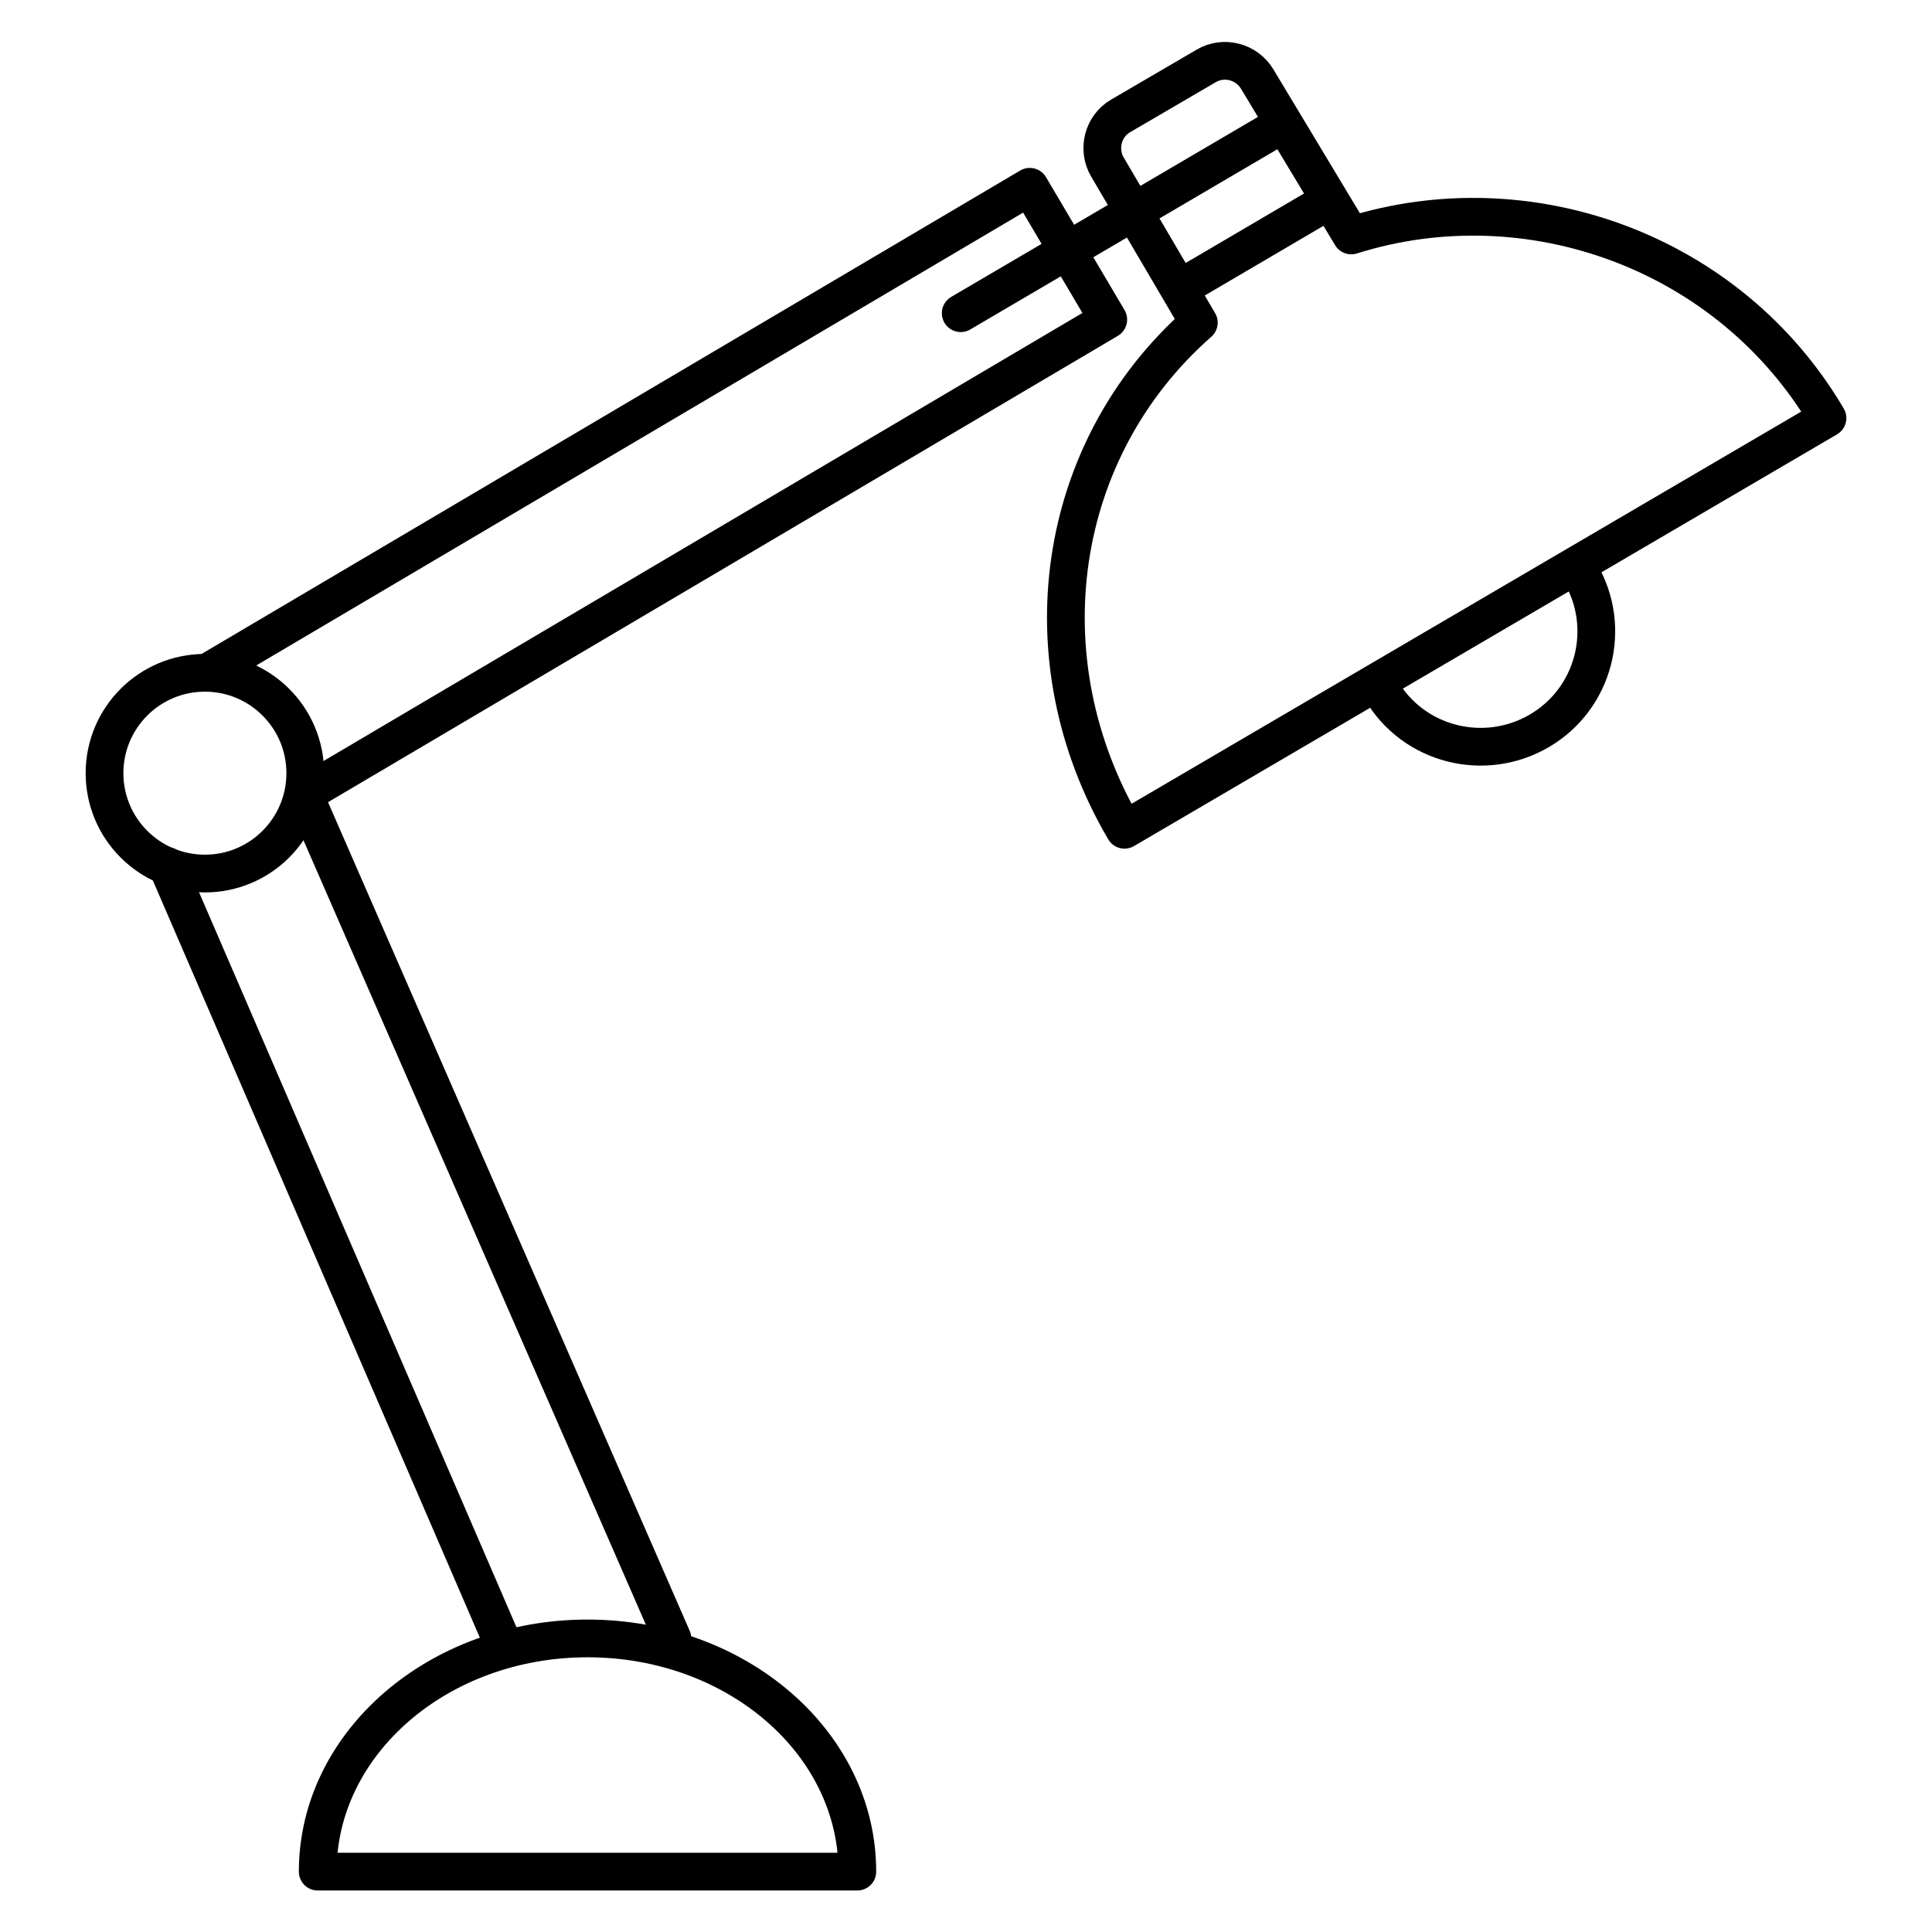 <?xml version="1.0" ?><!DOCTYPE svg  PUBLIC '-//W3C//DTD SVG 1.1//EN'  'http://www.w3.org/Graphics/SVG/1.1/DTD/svg11.dtd'><svg enable-background="new 0 0 512 512" id="Layer_1" version="1.1" viewBox="0 0 512 512" xml:space="preserve" xmlns="http://www.w3.org/2000/svg" xmlns:xlink="http://www.w3.org/1999/xlink"><g><g><line fill="none" stroke="#000000" stroke-linecap="round" stroke-linejoin="round" stroke-miterlimit="10" stroke-width="10" x1="132.7" x2="44.3" y1="434.2" y2="229.5"/><line fill="none" stroke="#000000" stroke-linecap="round" stroke-linejoin="round" stroke-miterlimit="10" stroke-width="10" x1="81.7" x2="178.2" y1="213.1" y2="434.2"/><polyline fill="none" points="    80.8,210.4 293.7,84.7 272.9,49.5 55.8,177.7   " stroke="#000000" stroke-linecap="round" stroke-linejoin="round" stroke-miterlimit="10" stroke-width="10"/><circle cx="54.3" cy="204.9" fill="none" r="26.6" stroke="#000000" stroke-linecap="round" stroke-linejoin="round" stroke-miterlimit="10" stroke-width="10"/></g><path d="   M155.7,434.2c-39.5,0-71.5,27.7-71.5,61.8h143C227.2,461.8,195.2,434.2,155.7,434.2z" fill="none" stroke="#000000" stroke-linecap="round" stroke-linejoin="round" stroke-miterlimit="10" stroke-width="10"/><g><path d="    M418.8,151.8c8.6,14.6,3.7,33.4-10.9,41.9s-33.4,3.7-41.9-10.9" fill="none" stroke="#000000" stroke-linecap="round" stroke-linejoin="round" stroke-miterlimit="10" stroke-width="10"/></g><path d="   M317.7,85.5l-24.2-41.2c-2.8-4.7-1.2-10.9,3.5-13.6l22.6-13.2c4.7-2.8,10.8-1.2,13.6,3.5l24.9,41.4c46.9-14.8,100.2,4.2,126.2,48.4   L298,219.9C271.4,174.6,279.6,119,317.7,85.5z" fill="none" stroke="#000000" stroke-linecap="round" stroke-linejoin="round" stroke-miterlimit="10" stroke-width="10"/><line fill="none" stroke="#000000" stroke-linecap="round" stroke-linejoin="round" stroke-miterlimit="10" stroke-width="10" x1="339.8" x2="254.6" y1="33" y2="83"/><line fill="none" stroke="#000000" stroke-linecap="round" stroke-linejoin="round" stroke-miterlimit="10" stroke-width="10" x1="313" x2="351.5" y1="76.2" y2="53.6"/></g></svg>